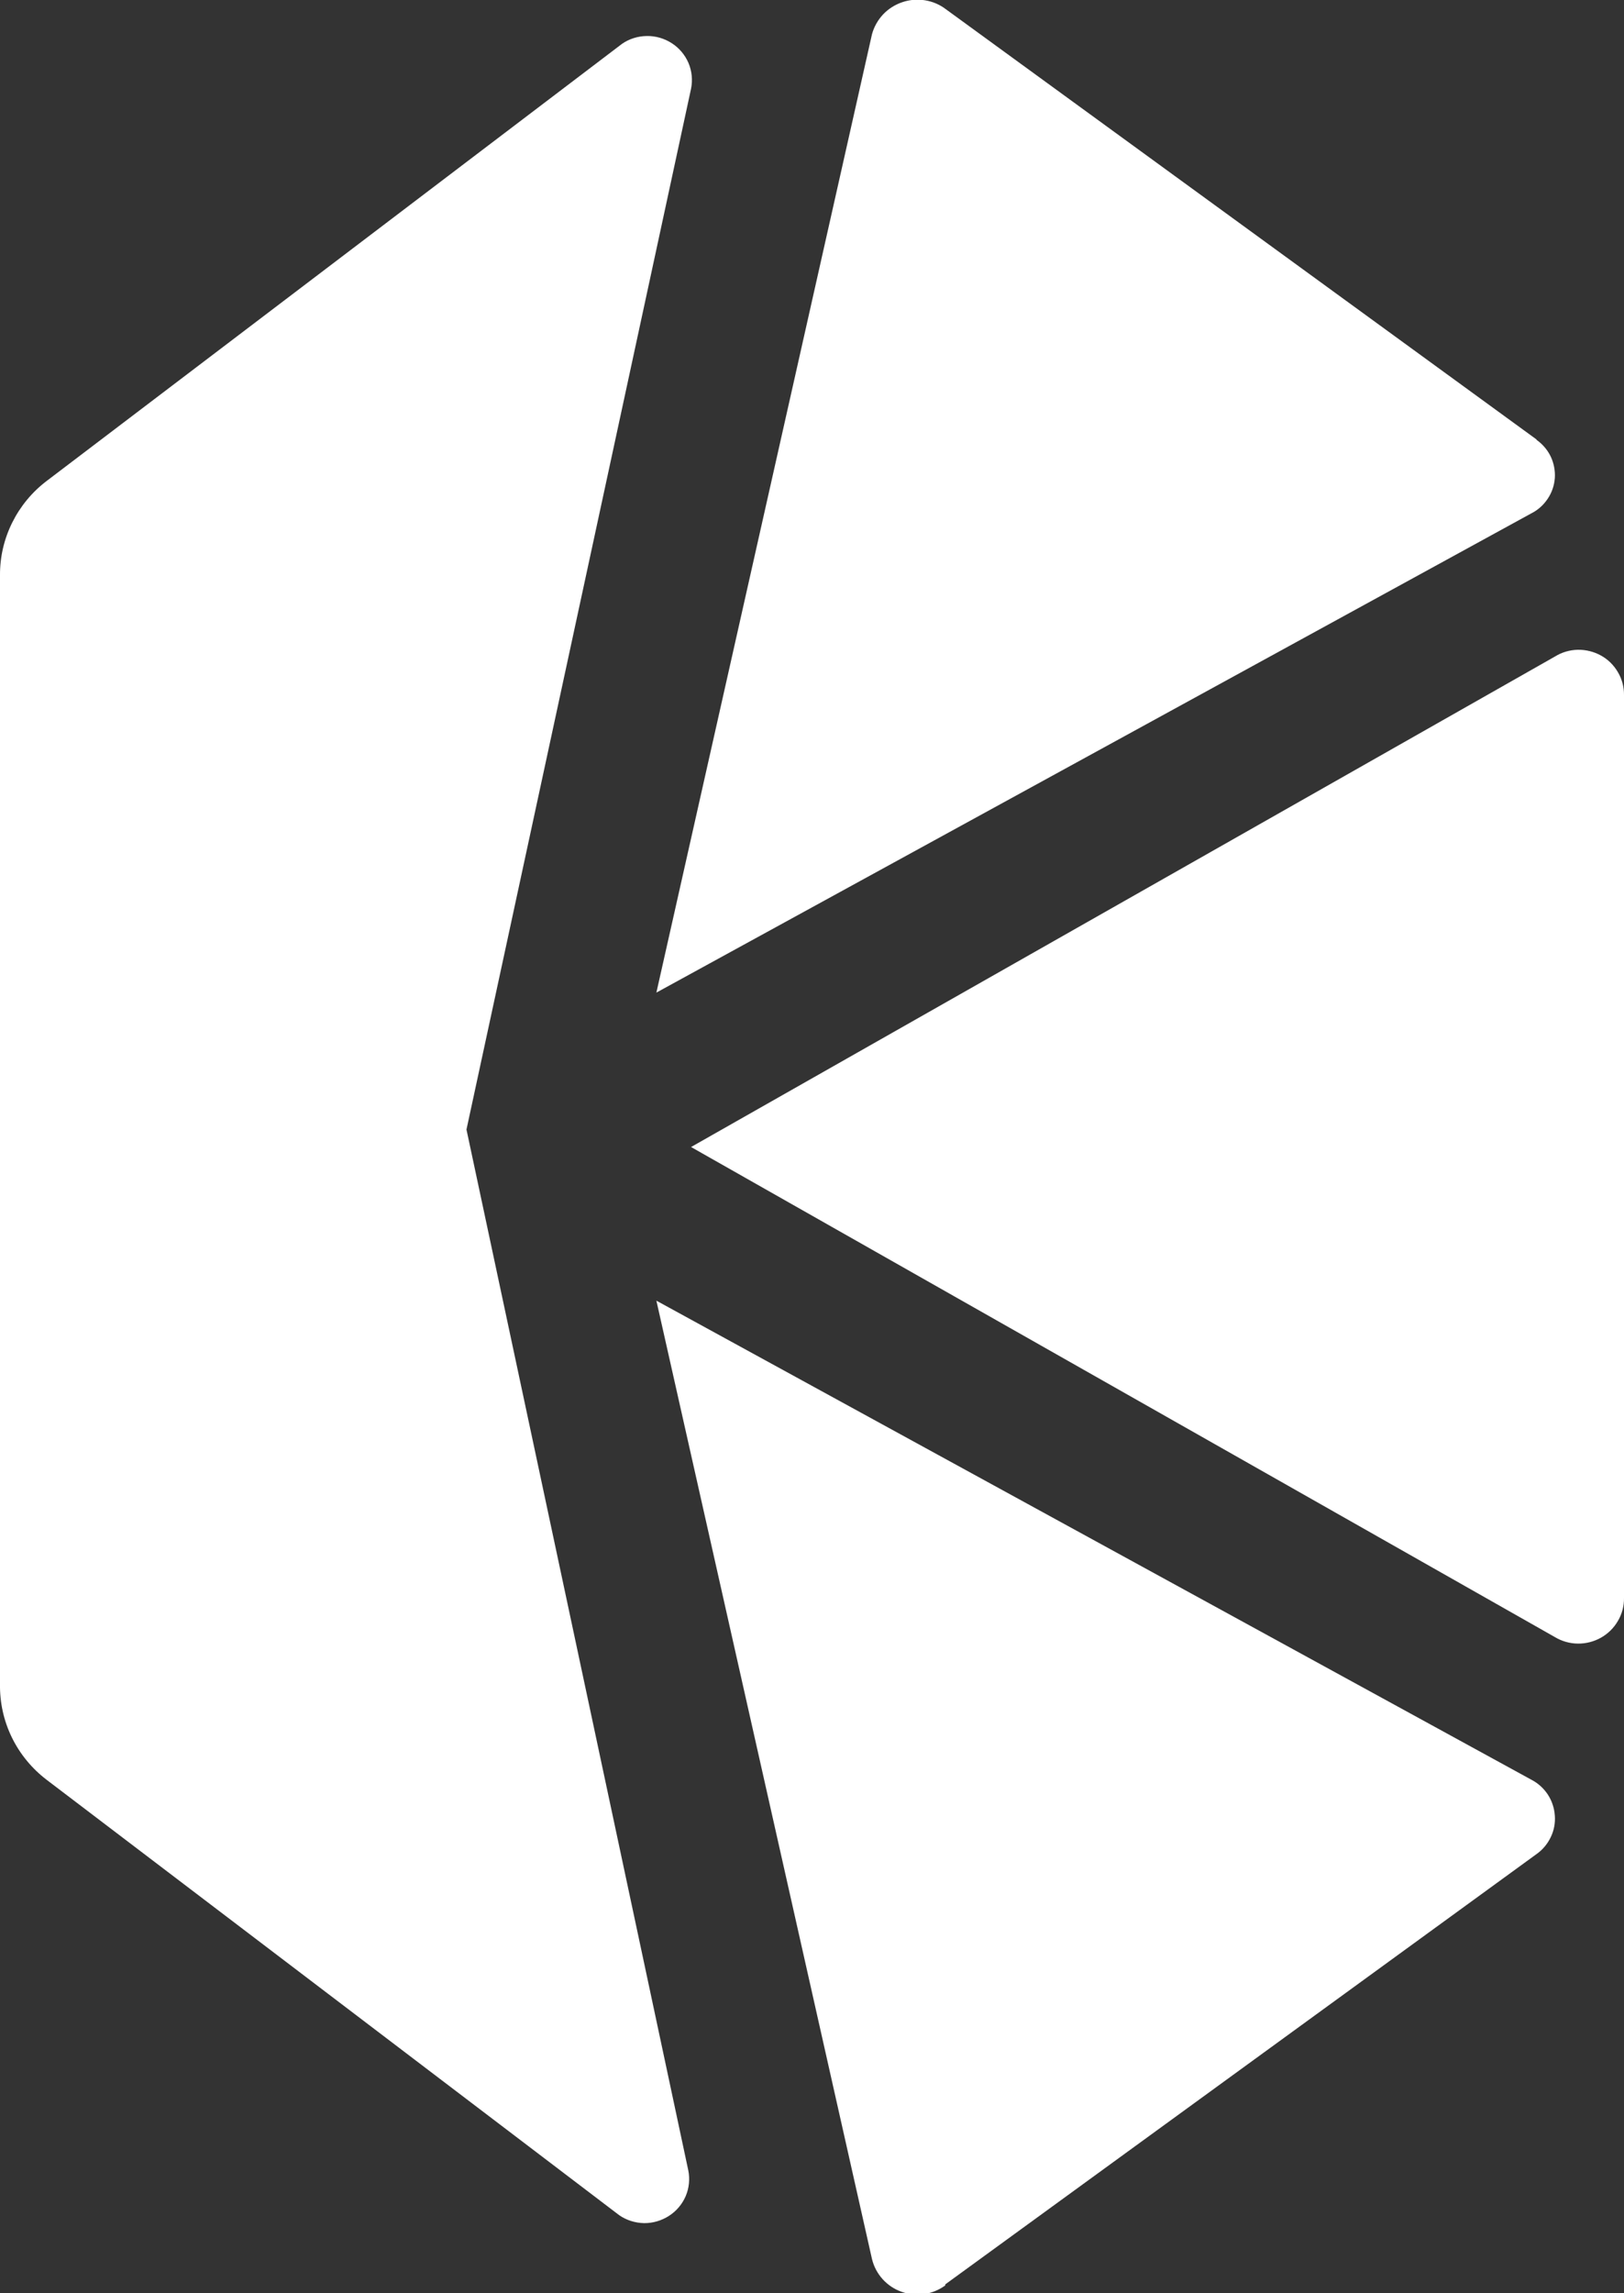 <svg width="17" height="24" viewBox="0 0 17 24" fill="none" xmlns="http://www.w3.org/2000/svg">
<rect x="0" y="0" width="17" height="24" fill="#333333" stroke="none"/>
<g clip-path="url(#clip0_73_5138)">
<path d="M7.234 12.004L16.277 17.133C16.35 17.177 16.433 17.2 16.517 17.201C16.602 17.202 16.686 17.18 16.759 17.139C16.833 17.097 16.894 17.037 16.936 16.964C16.979 16.892 17.001 16.809 17 16.725V7.275C17.001 7.191 16.98 7.109 16.937 7.036C16.895 6.963 16.834 6.902 16.76 6.861C16.686 6.82 16.602 6.799 16.517 6.8C16.432 6.802 16.349 6.826 16.277 6.871L7.234 12.004Z" fill="white"/>
<path d="M16.084 4.599L9.902 0.097C9.838 0.048 9.763 0.016 9.683 0.003C9.603 -0.01 9.521 -0.003 9.445 0.023C9.368 0.049 9.299 0.093 9.244 0.151C9.189 0.21 9.149 0.281 9.128 0.358L6.871 10.388L16.029 5.373C16.099 5.338 16.158 5.285 16.201 5.22C16.245 5.155 16.27 5.081 16.276 5.003C16.281 4.926 16.266 4.848 16.233 4.778C16.199 4.708 16.148 4.648 16.084 4.603" fill="white"/>
<path d="M9.895 23.907L16.084 19.404C16.148 19.359 16.199 19.298 16.233 19.227C16.267 19.157 16.282 19.079 16.276 19.002C16.271 18.924 16.246 18.848 16.204 18.783C16.161 18.717 16.102 18.663 16.033 18.627L6.871 13.612L9.128 23.642C9.147 23.72 9.185 23.792 9.239 23.852C9.292 23.911 9.36 23.957 9.436 23.984C9.512 24.012 9.594 24.02 9.674 24.008C9.754 23.997 9.83 23.965 9.895 23.918" fill="white"/>
<path d="M4.883 11.821L7.234 0.928C7.252 0.838 7.243 0.744 7.207 0.659C7.171 0.575 7.11 0.502 7.032 0.452C6.954 0.402 6.863 0.375 6.77 0.377C6.678 0.378 6.587 0.406 6.511 0.459L0.489 5.033C0.336 5.149 0.213 5.298 0.128 5.469C0.043 5.64 -0.001 5.828 0 6.018V17.624C-0.003 17.817 0.039 18.009 0.124 18.183C0.209 18.357 0.334 18.509 0.489 18.627L6.482 23.183C6.558 23.236 6.649 23.264 6.742 23.266C6.834 23.267 6.925 23.24 7.003 23.19C7.081 23.14 7.142 23.067 7.178 22.983C7.214 22.898 7.223 22.804 7.205 22.714L4.883 11.821Z" fill="white"/>
</g>
<defs>
<clipPath id="clip0_73_5138">
<rect width="17" height="24" fill="white"/>
</clipPath>
</defs>
</svg>
